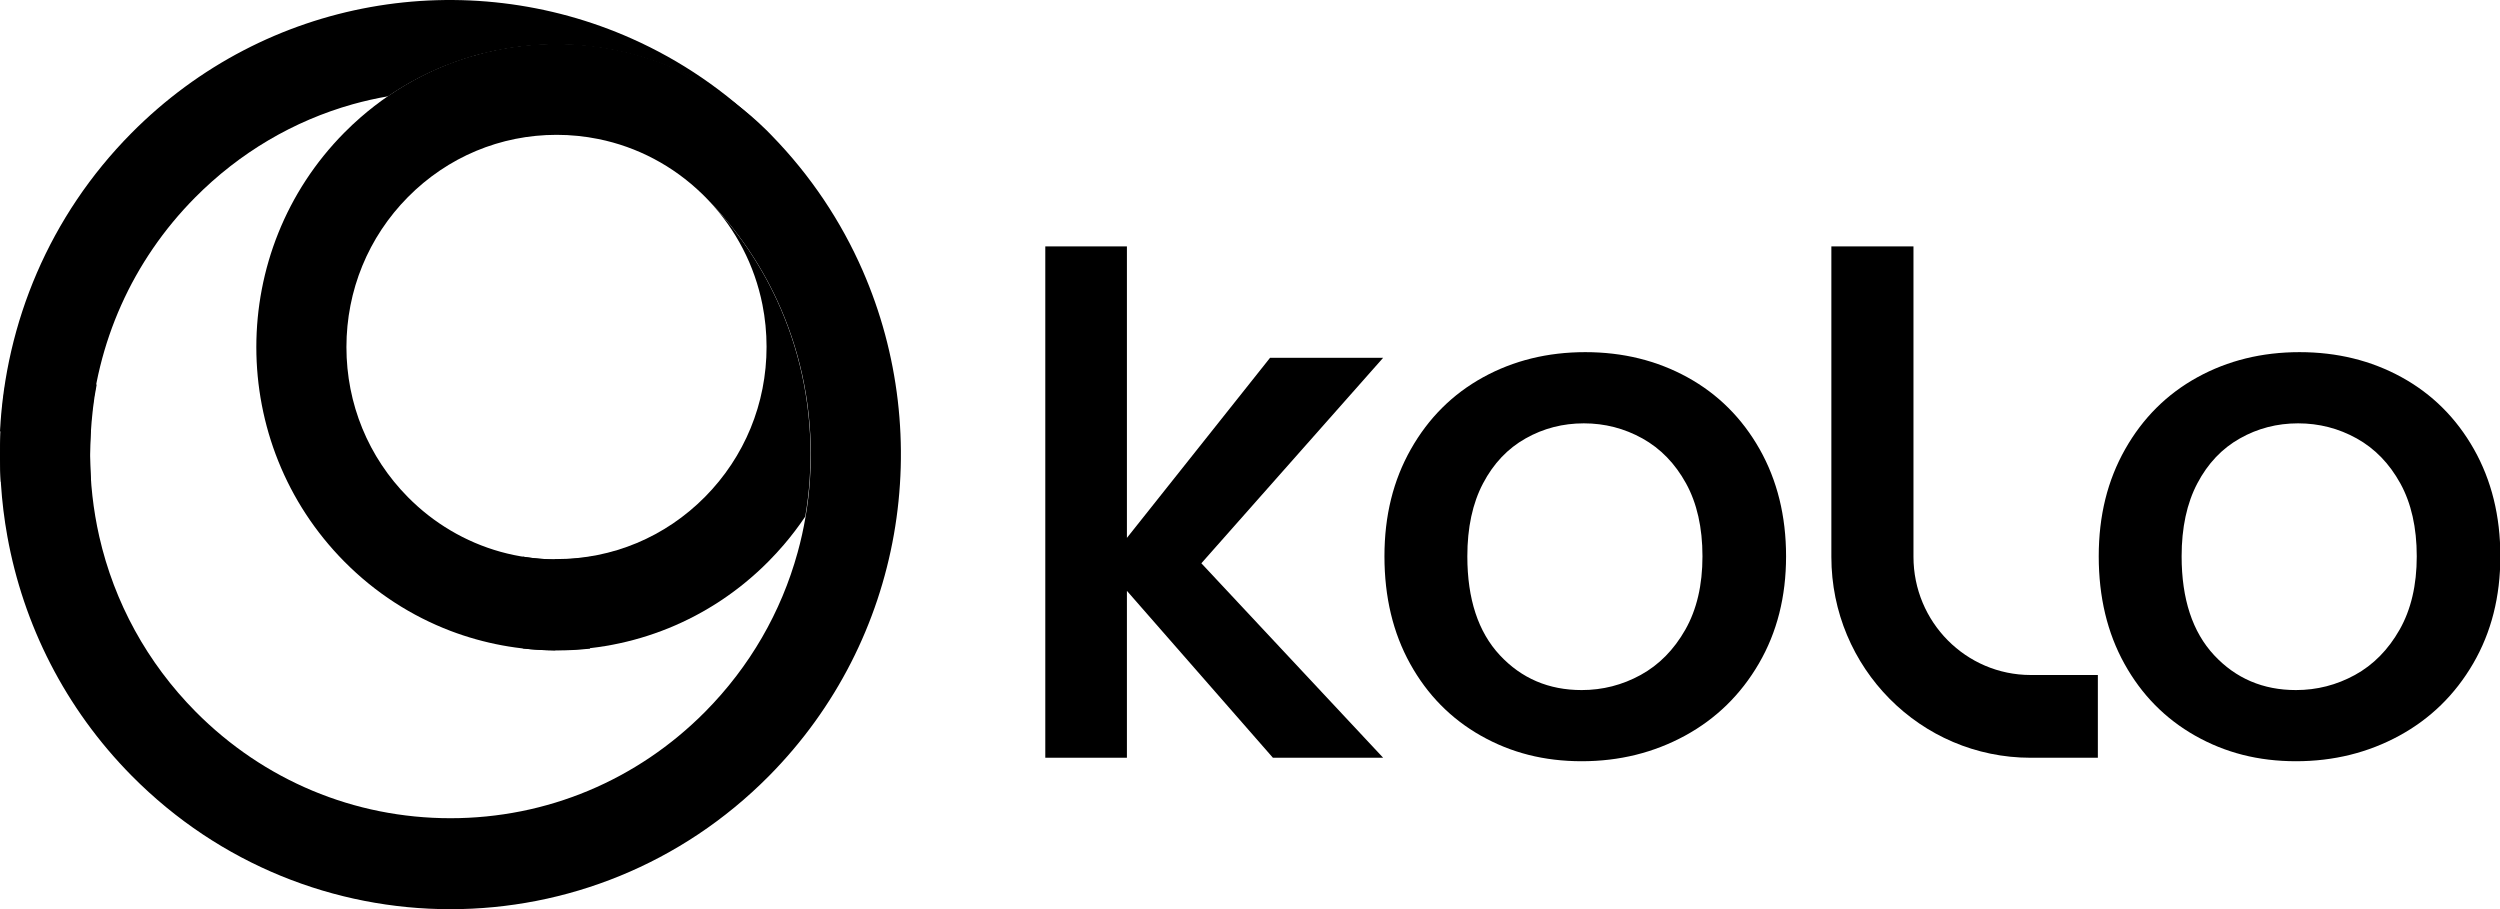 <svg width="77" height="28" viewBox="0 0 77 28" fill="none" xmlns="http://www.w3.org/2000/svg">
<path d="M0.227 16.524C0.716 19.226 1.995 21.811 4.063 23.9C9.482 29.371 18.266 29.371 23.684 23.9C27.854 19.689 28.815 13.465 26.567 8.327C25.909 6.824 24.976 5.413 23.768 4.173C23.74 4.144 23.712 4.116 23.684 4.087C23.656 4.058 23.628 4.03 23.599 4.002C22.371 2.793 20.893 1.998 19.335 1.617C17.216 1.096 14.951 1.342 12.97 2.353C12.627 2.529 12.292 2.727 11.968 2.949C11.67 3.152 11.381 3.376 11.103 3.618C10.932 3.767 10.766 3.923 10.604 4.087C6.992 7.734 6.992 13.648 10.604 17.295C11.563 18.264 12.682 18.976 13.874 19.431C14.91 19.825 16.003 20.026 17.095 20.031V17.229C15.945 17.221 14.841 16.911 13.874 16.336C13.402 16.057 12.963 15.715 12.566 15.314C11.343 14.079 10.67 12.437 10.67 10.691C10.67 8.945 11.343 7.303 12.566 6.068C13.789 4.834 15.415 4.153 17.144 4.153C17.582 4.153 18.012 4.197 18.432 4.282C19.625 4.524 20.726 5.102 21.622 5.969C21.656 6.002 21.689 6.035 21.722 6.068C21.755 6.101 21.788 6.135 21.82 6.169C22.703 7.082 23.412 8.119 23.933 9.244C24.614 10.711 24.973 12.324 24.973 13.993C24.973 14.255 24.965 14.515 24.947 14.773C24.921 15.159 24.876 15.541 24.811 15.918C24.748 16.289 24.667 16.655 24.567 17.015C24.062 18.852 23.093 20.534 21.722 21.919C19.626 24.035 16.838 25.201 13.874 25.201C10.91 25.201 8.122 24.035 6.025 21.919C4.533 20.412 3.518 18.552 3.057 16.524C2.871 15.703 2.775 14.856 2.775 13.993C2.775 13.751 2.782 13.511 2.797 13.271H0.018C-0.037 14.358 0.033 15.451 0.227 16.524Z" fill="black"/>
<path d="M2.794 13.357C2.78 13.589 2.773 13.823 2.773 14.058C2.773 14.32 2.786 14.581 2.804 14.84H0.024C-0.004 14.339 -0.009 13.838 0.017 13.337H0.018C0.044 12.837 0.085 12.339 0.164 11.844H2.978C2.879 12.34 2.827 12.845 2.795 13.357H2.794Z" fill="black"/>
<path d="M17.12 20.034C16.78 20.032 16.44 20.011 16.102 19.972V17.144C16.432 17.199 16.77 17.228 17.111 17.231V17.231C17.114 17.231 17.117 17.231 17.12 17.231C17.12 17.231 17.12 17.231 17.12 17.231C17.133 17.231 17.147 17.231 17.16 17.231H17.16C17.502 17.231 17.84 17.205 18.172 17.152V19.978C17.822 20.016 17.471 20.035 17.12 20.033V20.034Z" fill="black"/>
<path d="M17.086 17.22V20.022C19.469 20.035 21.856 19.123 23.675 17.286C23.837 17.122 23.992 16.954 24.14 16.781C24.38 16.501 24.601 16.209 24.802 15.909C24.866 15.532 24.912 15.15 24.938 14.764C24.955 14.506 24.964 14.246 24.964 13.984C24.964 12.315 24.605 10.702 23.924 9.235C23.403 8.11 22.694 7.073 21.811 6.16C22.67 7.065 23.243 8.177 23.483 9.383C23.567 9.806 23.61 10.241 23.61 10.682C23.61 12.428 22.936 14.07 21.713 15.305C20.49 16.54 18.864 17.22 17.135 17.22C17.119 17.22 17.102 17.22 17.086 17.22Z" fill="black"/>
<path d="M0 13.288H2.779C2.949 10.566 4.08 8.03 6.007 6.085C7.378 4.701 9.044 3.723 10.863 3.211C11.22 3.112 11.582 3.029 11.95 2.966C12.274 2.744 12.609 2.545 12.952 2.37C14.932 1.359 17.198 1.113 19.317 1.633C20.875 2.014 22.353 2.81 23.581 4.019C22.353 2.799 20.955 1.857 19.466 1.193C14.378 -1.077 8.215 -0.107 4.045 4.103C1.517 6.656 0.169 9.947 0 13.288Z" fill="black"/>
<path d="M37.002 17.349L42.601 23.339H39.206L34.709 18.198V23.339H32.195V7.589H34.709V16.567L39.118 11.02H42.601L37.002 17.349Z" fill="black"/>
<path d="M45.612 22.66C44.688 22.136 43.961 21.398 43.433 20.445C42.905 19.493 42.641 18.39 42.641 17.135C42.641 15.879 42.912 14.795 43.455 13.835C43.998 12.876 44.739 12.138 45.678 11.621C46.618 11.104 47.667 10.846 48.826 10.846C49.985 10.846 51.034 11.104 51.974 11.621C52.913 12.138 53.654 12.876 54.197 13.835C54.739 14.795 55.011 15.895 55.011 17.135C55.011 18.375 54.733 19.475 54.175 20.434C53.617 21.394 52.858 22.136 51.897 22.66C50.935 23.183 49.876 23.446 48.716 23.446C47.557 23.446 46.537 23.184 45.613 22.66L45.612 22.66ZM50.532 20.789C51.097 20.479 51.556 20.014 51.908 19.394C52.26 18.774 52.436 18.021 52.436 17.135C52.436 16.249 52.267 15.5 51.93 14.888C51.592 14.275 51.144 13.814 50.587 13.504C50.029 13.194 49.428 13.039 48.782 13.039C48.136 13.039 47.538 13.193 46.988 13.504C46.437 13.814 46 14.275 45.678 14.888C45.355 15.501 45.194 16.25 45.194 17.135C45.194 18.449 45.528 19.464 46.195 20.18C46.863 20.896 47.703 21.254 48.716 21.254C49.361 21.254 49.967 21.099 50.532 20.789V20.789Z" fill="black"/>
<path d="M64.615 20.79H62.548C60.553 20.79 58.935 19.16 58.935 17.149V7.589H56.406V17.153C56.406 20.569 59.154 23.339 62.544 23.339H64.614V20.79H64.615Z" fill="black"/>
<path d="M67.612 22.66C66.688 22.136 65.961 21.398 65.433 20.445C64.905 19.493 64.641 18.39 64.641 17.135C64.641 15.879 64.912 14.795 65.455 13.835C65.998 12.876 66.739 12.138 67.678 11.621C68.618 11.104 69.667 10.846 70.826 10.846C71.985 10.846 73.034 11.104 73.974 11.621C74.913 12.138 75.654 12.876 76.197 13.835C76.739 14.795 77.011 15.895 77.011 17.135C77.011 18.375 76.733 19.475 76.175 20.434C75.617 21.394 74.858 22.136 73.897 22.66C72.936 23.183 71.876 23.446 70.716 23.446C69.557 23.446 68.537 23.184 67.613 22.66L67.612 22.66ZM72.532 20.789C73.097 20.479 73.556 20.014 73.908 19.394C74.26 18.774 74.436 18.021 74.436 17.135C74.436 16.249 74.267 15.5 73.93 14.888C73.592 14.275 73.144 13.814 72.587 13.504C72.029 13.194 71.427 13.039 70.781 13.039C70.135 13.039 69.537 13.193 68.988 13.504C68.437 13.814 68 14.275 67.678 14.888C67.355 15.501 67.194 16.25 67.194 17.135C67.194 18.449 67.528 19.464 68.195 20.18C68.863 20.896 69.703 21.254 70.716 21.254C71.361 21.254 71.966 21.099 72.532 20.789V20.789Z" fill="black"/>
</svg>
